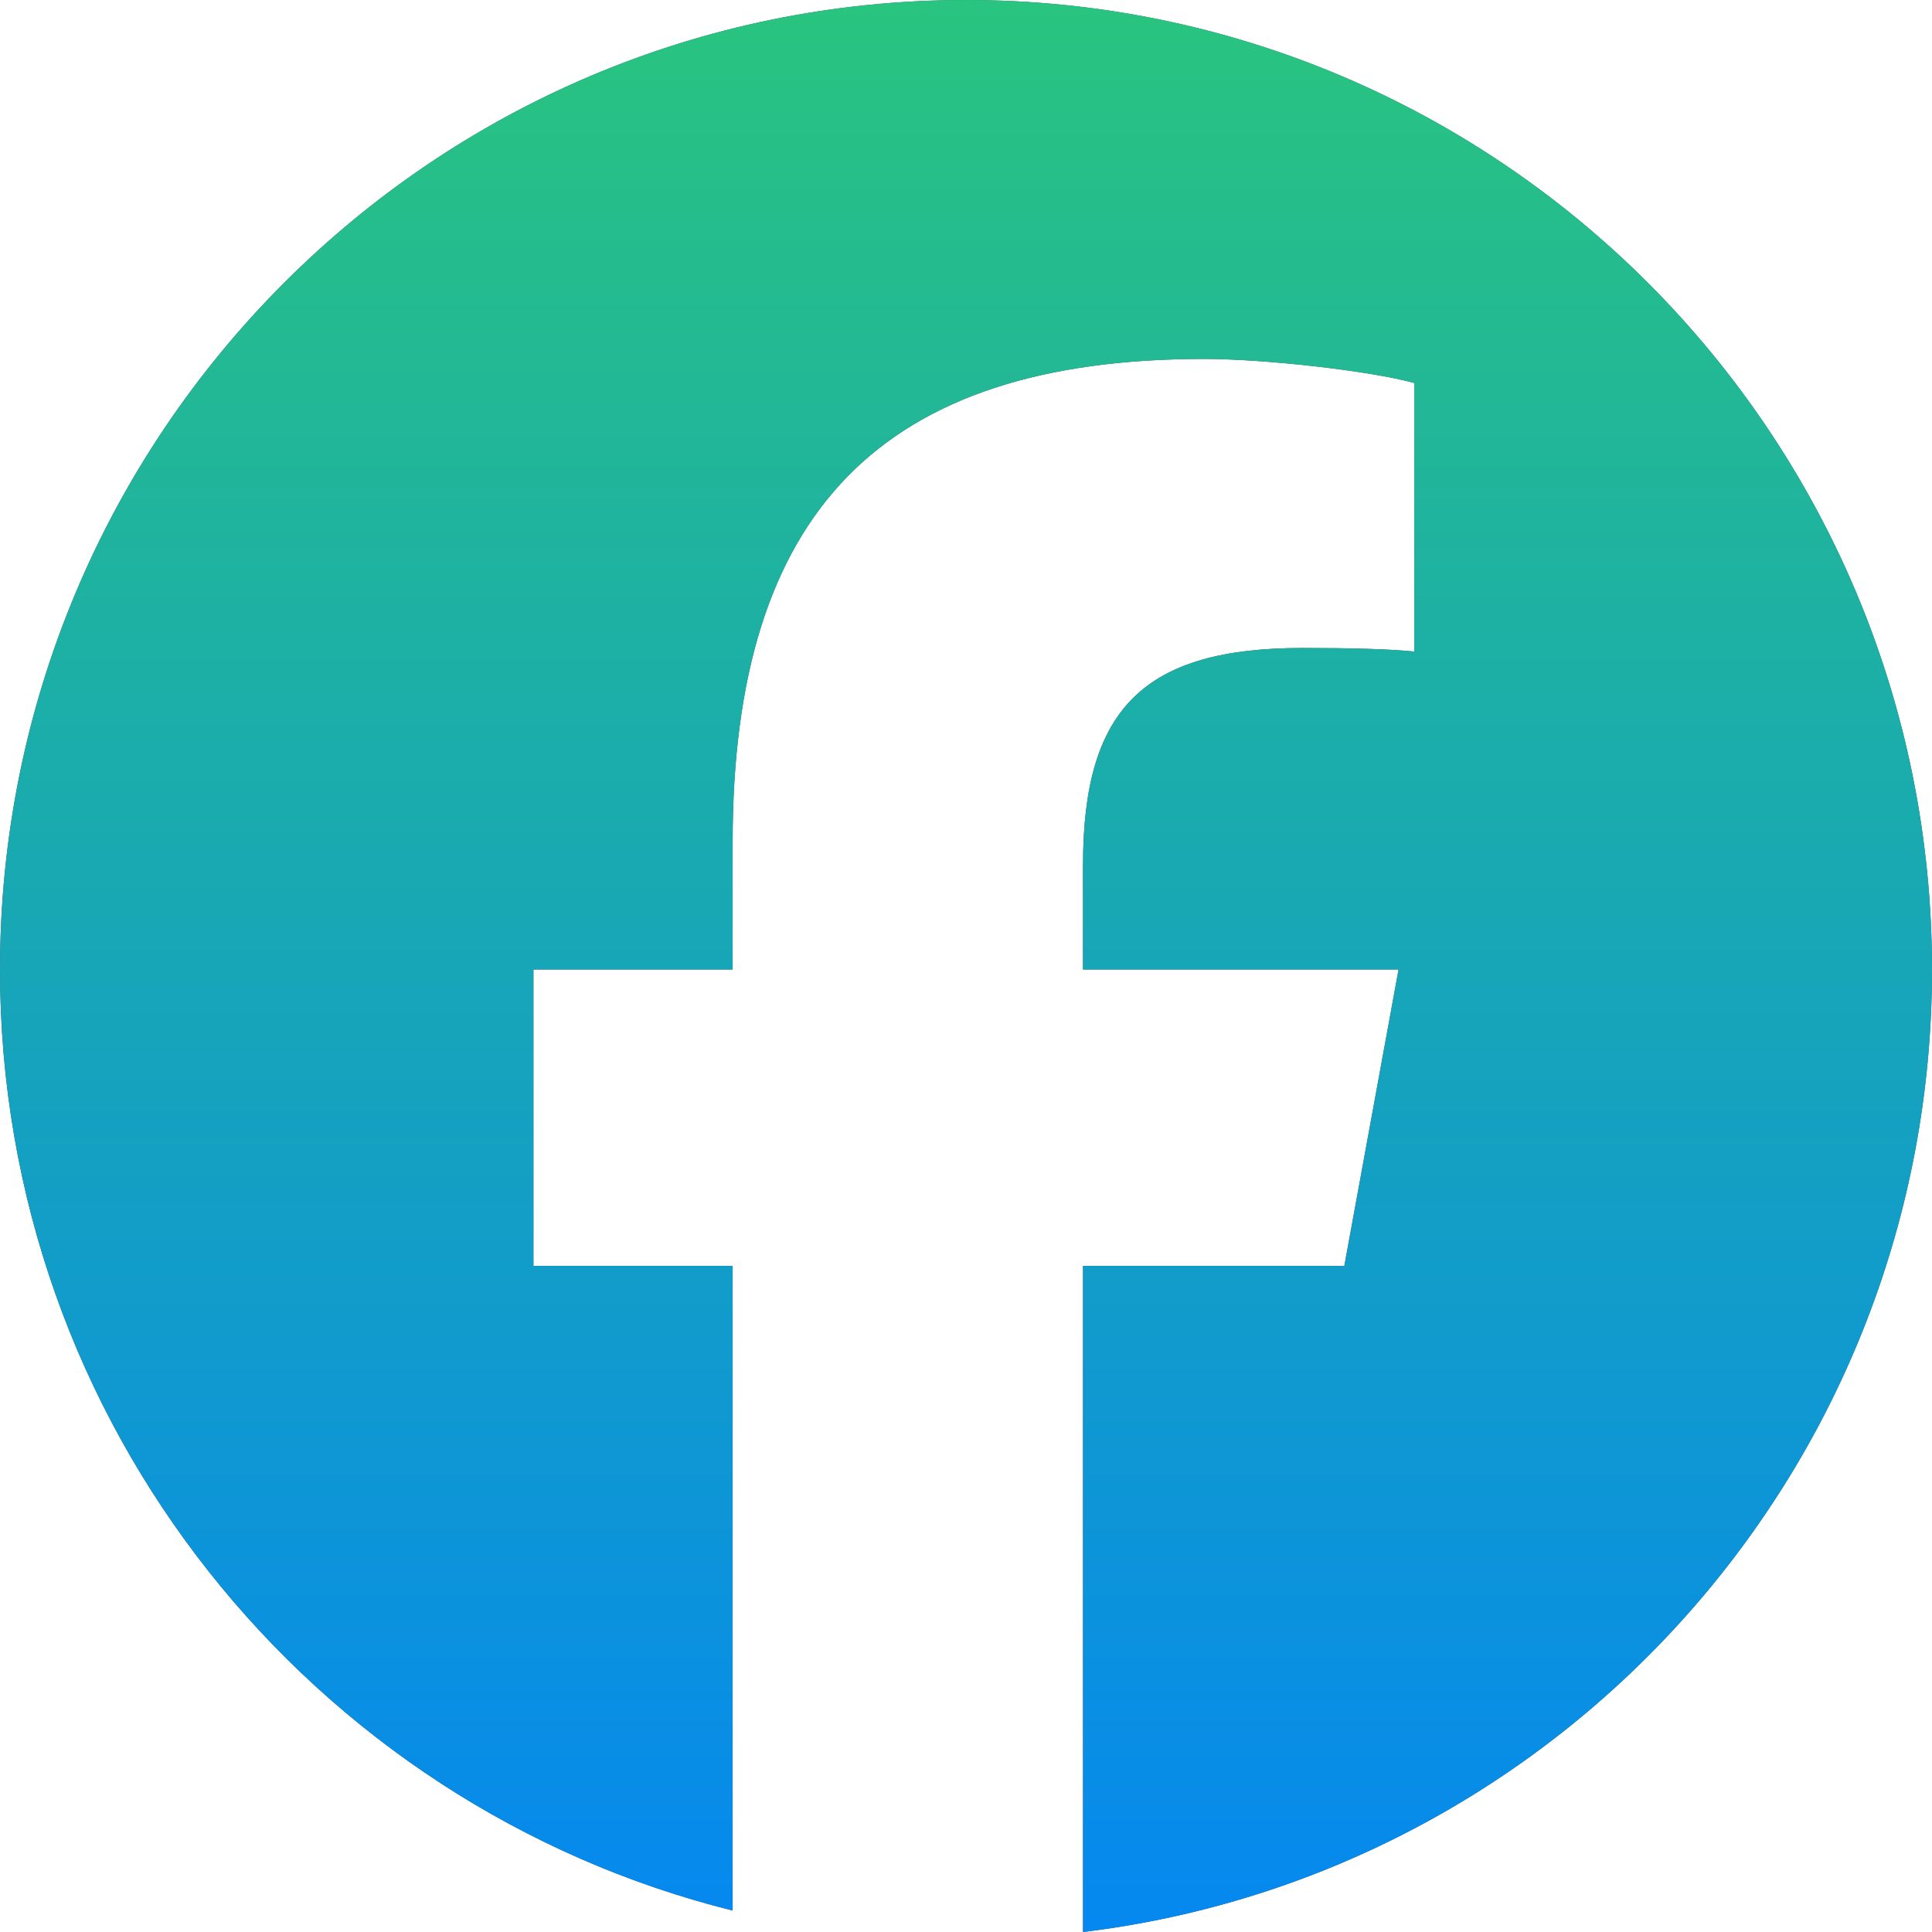 <svg width="28" height="28" viewBox="0 0 28 28" fill="none" xmlns="http://www.w3.org/2000/svg">
<path d="M28 14.051C28 21.236 22.628 27.16 15.696 28V18.346H19.483L20.269 14.051H15.696V12.533C15.696 10.264 16.583 9.391 18.879 9.391C19.592 9.391 20.166 9.408 20.496 9.443V5.551C19.87 5.376 18.339 5.202 17.452 5.202C12.774 5.202 10.618 7.419 10.618 12.201V14.051H7.731V18.346H10.618V27.689C4.52 26.171 0 20.641 0 14.051C0 6.291 6.268 0 14 0C21.732 0 28 6.291 28 14.051Z" fill="#45535E"/>
<path d="M28 14.051C28 21.236 22.628 27.16 15.696 28V18.346H19.483L20.269 14.051H15.696V12.533C15.696 10.264 16.583 9.391 18.879 9.391C19.592 9.391 20.166 9.408 20.496 9.443V5.551C19.87 5.376 18.339 5.202 17.452 5.202C12.774 5.202 10.618 7.419 10.618 12.201V14.051H7.731V18.346H10.618V27.689C4.52 26.171 0 20.641 0 14.051C0 6.291 6.268 0 14 0C21.732 0 28 6.291 28 14.051Z" fill="url(#paint0_linear_5263_63)"/>
<defs>
<linearGradient id="paint0_linear_5263_63" x1="14" y1="0" x2="14" y2="28" gradientUnits="userSpaceOnUse">
<stop stop-color="#29C47F"/>
<stop offset="1" stop-color="#0588F0"/>
</linearGradient>
</defs>
</svg>
